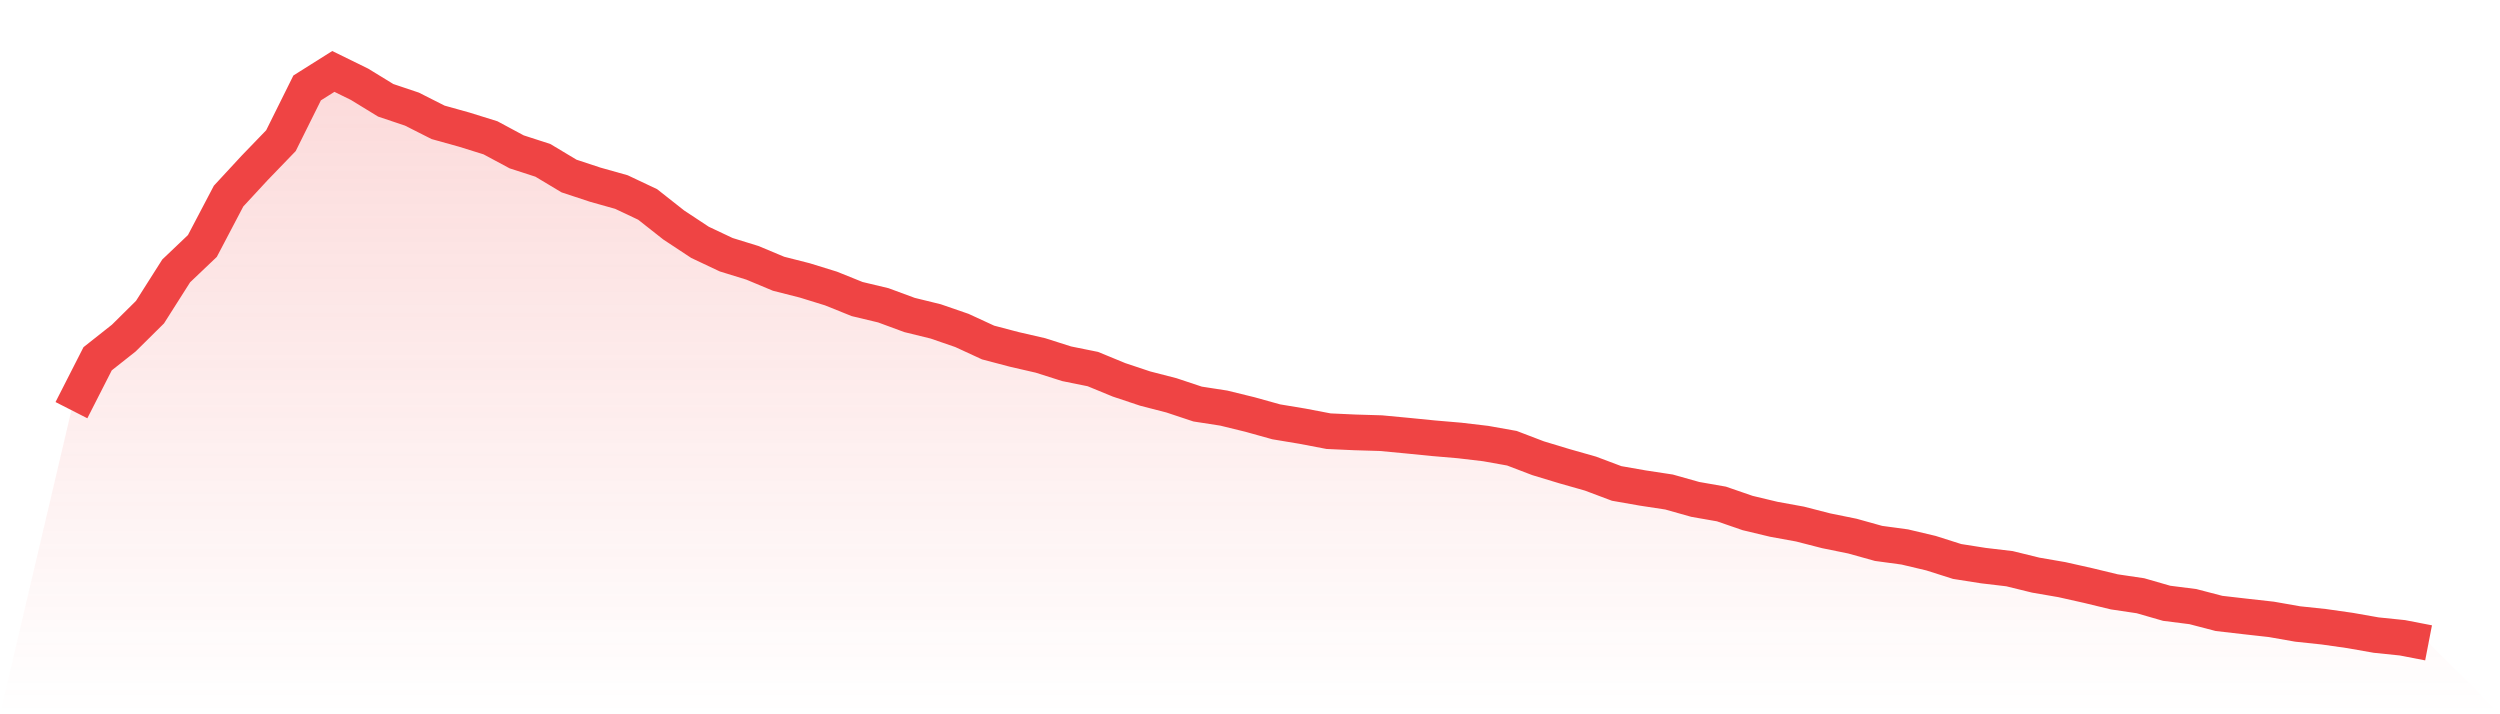 <svg viewBox="0 0 140 40" xmlns="http://www.w3.org/2000/svg">
<defs>
<linearGradient id="gradient" x1="0" x2="0" y1="0" y2="1">
<stop offset="0%" stop-color="#ef4444" stop-opacity="0.2"/>
<stop offset="100%" stop-color="#ef4444" stop-opacity="0"/>
</linearGradient>
</defs>
<path d="M4,22.969 L4,22.969 L5.467,20.091 L6.933,18.932 L8.4,17.48 L9.867,15.17 L11.333,13.775 L12.8,10.982 L14.267,9.396 L15.733,7.877 L17.2,4.924 L18.667,4 L20.133,4.719 L21.6,5.617 L23.067,6.11 L24.533,6.851 L26,7.26 L27.467,7.717 L28.933,8.504 L30.4,8.979 L31.867,9.858 L33.333,10.342 L34.8,10.755 L36.267,11.448 L37.733,12.603 L39.2,13.571 L40.667,14.264 L42.133,14.717 L43.6,15.33 L45.067,15.703 L46.533,16.156 L48,16.747 L49.467,17.098 L50.933,17.639 L52.4,17.999 L53.867,18.505 L55.333,19.181 L56.8,19.567 L58.267,19.905 L59.733,20.371 L61.2,20.668 L62.667,21.272 L64.133,21.761 L65.6,22.139 L67.067,22.627 L68.533,22.854 L70,23.213 L71.467,23.622 L72.933,23.866 L74.4,24.146 L75.867,24.213 L77.333,24.257 L78.8,24.395 L80.267,24.541 L81.733,24.666 L83.2,24.839 L84.667,25.101 L86.133,25.661 L87.6,26.105 L89.067,26.522 L90.533,27.073 L92,27.33 L93.467,27.553 L94.933,27.966 L96.4,28.223 L97.867,28.729 L99.333,29.08 L100.8,29.347 L102.267,29.724 L103.733,30.022 L105.2,30.431 L106.667,30.63 L108.133,30.977 L109.6,31.443 L111.067,31.674 L112.533,31.847 L114,32.207 L115.467,32.46 L116.933,32.789 L118.4,33.144 L119.867,33.362 L121.333,33.784 L122.8,33.97 L124.267,34.352 L125.733,34.521 L127.2,34.685 L128.667,34.943 L130.133,35.098 L131.6,35.307 L133.067,35.565 L134.533,35.716 L136,36 L140,40 L0,40 z" fill="url(#gradient)"/>
<path d="M4,22.969 L4,22.969 L5.467,20.091 L6.933,18.932 L8.4,17.48 L9.867,15.17 L11.333,13.775 L12.8,10.982 L14.267,9.396 L15.733,7.877 L17.2,4.924 L18.667,4 L20.133,4.719 L21.6,5.617 L23.067,6.11 L24.533,6.851 L26,7.26 L27.467,7.717 L28.933,8.504 L30.4,8.979 L31.867,9.858 L33.333,10.342 L34.8,10.755 L36.267,11.448 L37.733,12.603 L39.2,13.571 L40.667,14.264 L42.133,14.717 L43.6,15.33 L45.067,15.703 L46.533,16.156 L48,16.747 L49.467,17.098 L50.933,17.639 L52.4,17.999 L53.867,18.505 L55.333,19.181 L56.8,19.567 L58.267,19.905 L59.733,20.371 L61.2,20.668 L62.667,21.272 L64.133,21.761 L65.6,22.139 L67.067,22.627 L68.533,22.854 L70,23.213 L71.467,23.622 L72.933,23.866 L74.4,24.146 L75.867,24.213 L77.333,24.257 L78.8,24.395 L80.267,24.541 L81.733,24.666 L83.2,24.839 L84.667,25.101 L86.133,25.661 L87.6,26.105 L89.067,26.522 L90.533,27.073 L92,27.33 L93.467,27.553 L94.933,27.966 L96.4,28.223 L97.867,28.729 L99.333,29.08 L100.8,29.347 L102.267,29.724 L103.733,30.022 L105.2,30.431 L106.667,30.63 L108.133,30.977 L109.6,31.443 L111.067,31.674 L112.533,31.847 L114,32.207 L115.467,32.46 L116.933,32.789 L118.4,33.144 L119.867,33.362 L121.333,33.784 L122.8,33.97 L124.267,34.352 L125.733,34.521 L127.2,34.685 L128.667,34.943 L130.133,35.098 L131.6,35.307 L133.067,35.565 L134.533,35.716 L136,36" fill="none" stroke="#ef4444" stroke-width="2"/>
</svg>